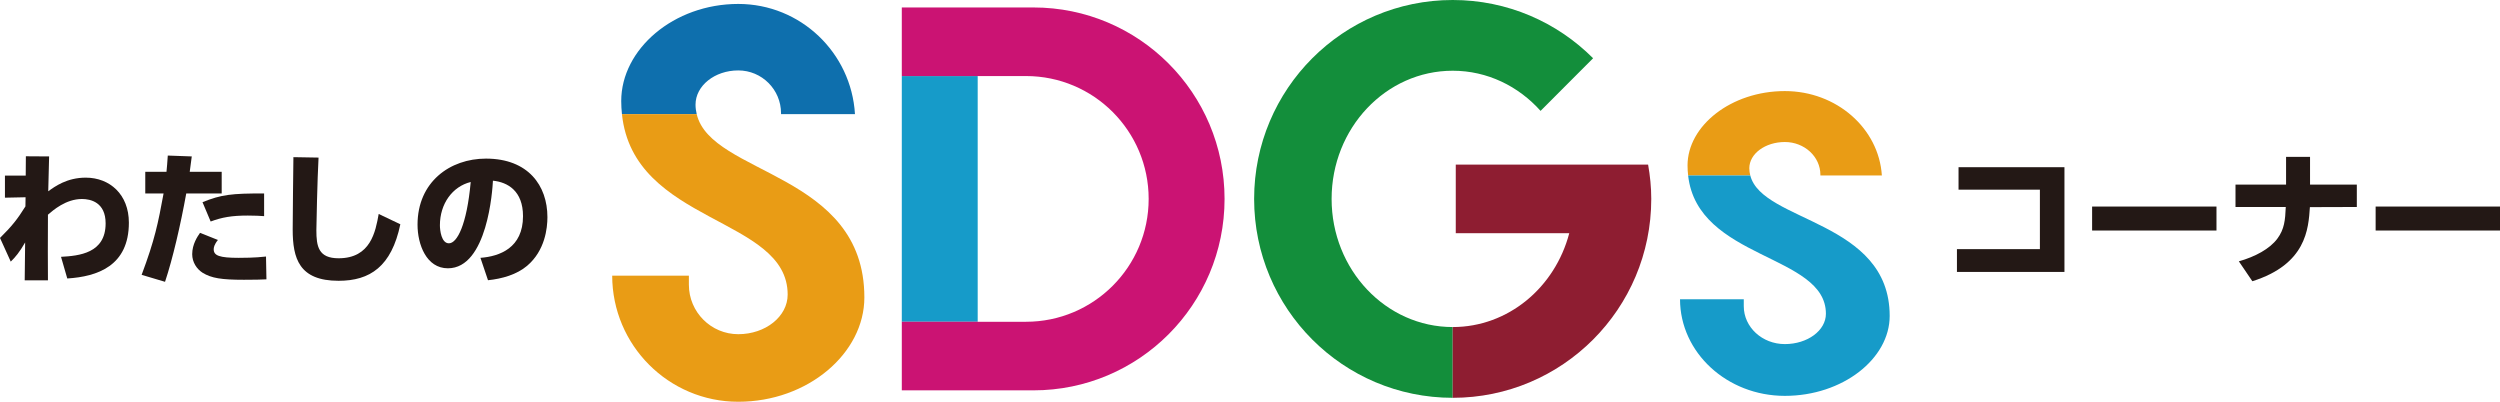 <?xml version="1.0" encoding="utf-8"?>
<!-- Generator: Adobe Illustrator 16.0.0, SVG Export Plug-In . SVG Version: 6.00 Build 0)  -->
<!DOCTYPE svg PUBLIC "-//W3C//DTD SVG 1.1//EN" "http://www.w3.org/Graphics/SVG/1.1/DTD/svg11.dtd">
<svg version="1.1" id="レイヤー_1" xmlns="http://www.w3.org/2000/svg" xmlns:xlink="http://www.w3.org/1999/xlink" x="0px"
	 y="0px" width="597.33px" height="95.991px" viewBox="0 0 597.33 95.991" enable-background="new 0 0 597.33 95.991"
	 xml:space="preserve">
<g>
	<g>
		<path fill="#231815" d="M493.264,39.944v25.029h-25.688v-5.45h19.821V45.325h-19.439v-5.381H493.264z"/>
		<path fill="#231815" d="M529.588,49.352v5.728h-29.715v-5.728H529.588z"/>
		<path fill="#231815" d="M563.121,44.11v5.346l-11.213,0.035c-0.348,5.207-0.868,13.643-13.747,17.704l-3.228-4.756
			c3.922-1.11,7.394-2.985,9.198-5.415c1.701-2.291,1.875-4.443,2.014-7.568h-12.011V44.11h12.08v-6.63h5.728v6.63H563.121z"/>
		<path fill="#231815" d="M597.33,49.352v5.728h-29.715v-5.728H597.33z"/>
	</g>
	<g>
		<path fill="#231815" d="M1.181,47.234v-5.276h4.964l0.035-4.617l5.554,0.035c-0.069,2.881-0.173,6.11-0.208,8.332
			c1.562-1.146,4.478-3.263,8.956-3.263c5.728,0,10.31,3.992,10.31,10.762c0,10.344-7.533,12.879-14.719,13.33l-1.493-5.173
			c4.305-0.243,10.657-0.833,10.657-7.984c0-5.068-3.61-5.832-5.659-5.832c-3.853,0-6.908,2.708-8.123,3.749
			c-0.035,6.562-0.035,11.561,0,15.691H5.901l0.104-9.061c-1.354,2.36-2.361,3.541-3.437,4.582L0,56.85
			c2.881-2.847,4.166-4.479,6.075-7.533L6.11,47.13L1.181,47.234z"/>
		<path fill="#231815" d="M33.842,65.667c3.159-8.436,3.923-12.289,5.242-19.44H34.71v-5.172h5.068
			c0.139-1.284,0.174-1.979,0.313-3.888l5.728,0.208c-0.208,1.736-0.243,2.014-0.486,3.68h7.637v5.172H44.5
			c-1.354,7.498-3.229,15.586-5.068,21.106L33.842,65.667z M52.067,57.336c-0.902,1.11-1.006,1.84-1.006,2.221
			c0,1.527,1.388,2.049,5.971,2.049c0.798,0,3.922,0,6.526-0.313l0.104,5.45c-1.423,0.069-2.708,0.104-5.381,0.104
			c-5.38,0-7.741-0.383-9.859-1.667c-1.423-0.902-2.499-2.534-2.499-4.443c0-2.396,1.284-4.27,1.875-5.103L52.067,57.336z
			 M63.106,51.643c-0.937-0.069-2.187-0.139-3.888-0.139c-3.854,0-6.179,0.416-8.887,1.423l-1.944-4.617
			c4.409-1.805,7.012-2.118,14.719-2.083V51.643z"/>
		<path fill="#231815" d="M76.112,37.653c-0.277,4.964-0.521,16.211-0.521,17.357c0,3.854,0.486,6.699,5.311,6.699
			c7.672,0,8.817-6.352,9.581-10.588l5.172,2.465C93.539,63.688,88.401,67.09,80.903,67.09c-9.442,0-10.969-5.346-10.969-12.254
			c0-2.742,0.139-14.823,0.173-17.287L76.112,37.653z"/>
		<path fill="#231815" d="M114.793,61.606c4.582-0.348,10.171-2.361,10.171-9.963c0-6.041-3.68-8.123-7.186-8.47
			c-0.104,2.152-1.319,20.932-10.761,20.932c-5.138,0-7.255-5.692-7.255-10.414c0-10.24,7.776-15.794,16.35-15.794
			c10.102,0,14.684,6.457,14.684,13.989c0,2.604-0.556,7.984-4.86,11.63c-2.465,2.083-5.936,3.089-9.338,3.437L114.793,61.606z
			 M105.108,53.831c0,1.18,0.347,4.304,2.152,4.304c1.944,0,4.27-4.339,5.207-14.649C108.093,44.562,105.108,48.692,105.108,53.831z
			"/>
	</g>
	<g>
		<g>
			<rect x="215.468" y="18.176" fill="#169BC9" width="18.134" height="58.701"/>
			<path fill="#CB1373" d="M246.921,1.783h-31.453v16.393l29.674-0.005c16.187,0,29.309,13.141,29.309,29.355
				c0,16.209-13.122,29.355-29.309,29.355h-11.54v-0.005h-18.134v16.391h31.453c25.222,0,45.665-20.481,45.665-45.741
				C292.586,22.261,272.143,1.783,246.921,1.783z"/>
		</g>
		<g>
			<path fill="#E99C15" d="M417.966,40.204c0-3.464,3.798-6.272,8.491-6.272c4.688,0,8.494,3.512,8.494,7.84v0.156h14.688
				c-0.73-11.246-10.814-20.166-23.182-20.166c-12.84,0-23.251,8.289-23.251,17.772c0,0.834,0.057,1.625,0.143,2.394h14.85
				C418.061,41.382,417.966,40.814,417.966,40.204z"/>
			<path fill="#169BC9" d="M418.198,41.928h-14.85c2.254,20.178,32.919,18.737,32.919,33.04c0,4.004-4.391,7.246-9.811,7.246
				c-5.417,0-9.813-4.051-9.813-9.054v-1.657h-15.232c0.018,12.749,11.228,23.081,25.045,23.081
				c13.837,0,25.049-8.881,25.049-19.096C451.506,52.6,421.045,53.141,418.198,41.928z"/>
		</g>
		<g>
			<path fill="#0E6FAD" d="M166.184,25.009c0-4.518,4.571-8.183,10.212-8.183c5.643,0,10.219,4.584,10.219,10.232v0.206h17.665
				c-0.876-14.681-13.006-26.323-27.884-26.323c-15.442,0-27.964,10.82-27.964,23.198c0,1.087,0.069,2.12,0.172,3.125h17.861
				C166.296,26.549,166.184,25.807,166.184,25.009z"/>
			<path fill="#E99C15" d="M166.465,27.264h-17.861c2.712,26.334,39.595,24.456,39.595,43.124c0,5.227-5.282,9.46-11.803,9.46
				c-6.514,0-11.8-5.29-11.8-11.819v-2.164h-18.323c0.025,16.645,13.504,30.127,30.123,30.127c16.642,0,30.13-11.594,30.13-24.925
				C206.526,41.192,169.892,41.896,166.465,27.264z"/>
		</g>
		<g>
			<path fill="#138E3B" d="M318.164,47.523c0-16.912,12.954-30.623,28.933-30.623c8.277,0,15.721,3.697,20.994,9.594l12.55-12.577
				C372.061,5.315,360.199,0,347.097,0c-26.205,0-47.446,21.273-47.446,47.523c0,26.247,21.241,47.526,47.446,47.526V78.142
				C331.118,78.142,318.164,64.433,318.164,47.523z"/>
			<path fill="#8E1D31" d="M393.785,39.321h-45.956v16.4h27.117c-3.387,12.924-14.556,22.421-27.85,22.421v16.907
				c26.205,0,47.444-21.279,47.444-47.526C394.541,44.717,394.253,41.989,393.785,39.321z"/>
		</g>
	</g>
</g>
</svg>
